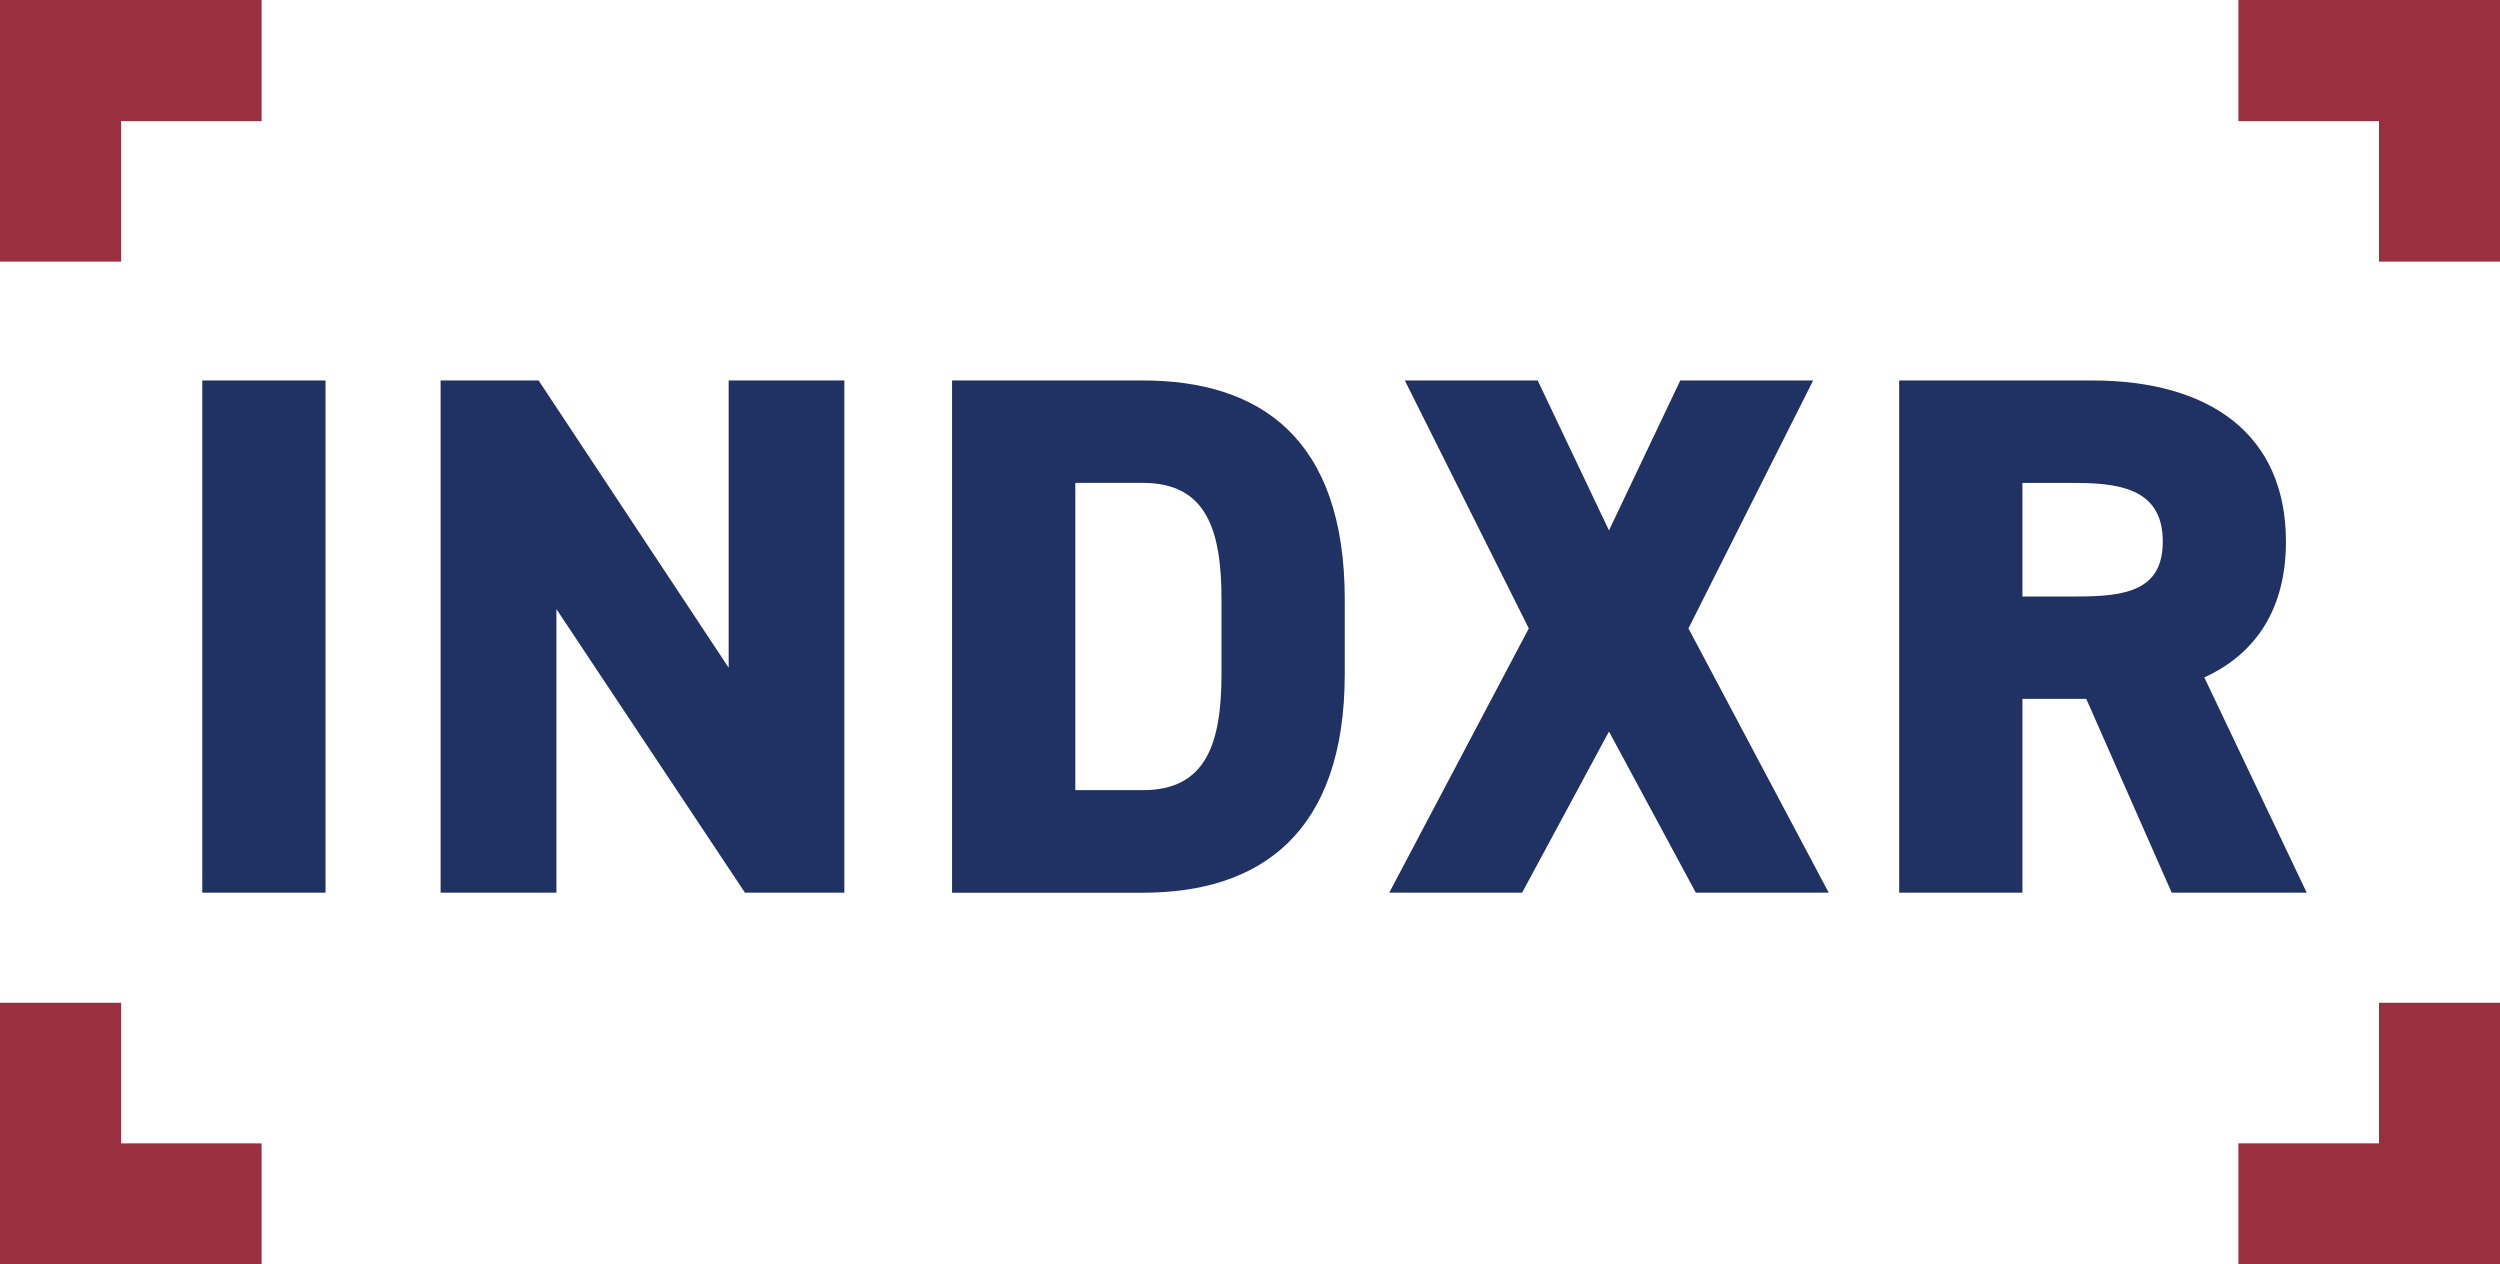 <?xml version="1.0" encoding="UTF-8" standalone="no"?>
<svg
   id="Layer_1"
   data-name="Layer 1"
   viewBox="0 0 278.08 140.64"
   version="1.1"
   sodipodi:docname="INDXRtransparent1.svg"
   width="278.08"
   height="140.64"
   inkscape:version="1.3 (0e150ed6c4, 2023-07-21)"
   xmlns:inkscape="http://www.inkscape.org/namespaces/inkscape"
   xmlns:sodipodi="http://sodipodi.sourceforge.net/DTD/sodipodi-0.dtd"
   xmlns="http://www.w3.org/2000/svg"
   xmlns:svg="http://www.w3.org/2000/svg">
  <sodipodi:namedview
     id="namedview8"
     pagecolor="#ffffff"
     bordercolor="#000000"
     borderopacity="0.25"
     inkscape:showpageshadow="2"
     inkscape:pageopacity="0.0"
     inkscape:pagecheckerboard="0"
     inkscape:deskcolor="#d1d1d1"
     inkscape:zoom="3.7649728"
     inkscape:cx="139.04483"
     inkscape:cy="70.518438"
     inkscape:window-width="1844"
     inkscape:window-height="1011"
     inkscape:window-x="76"
     inkscape:window-y="32"
     inkscape:window-maximized="1"
     inkscape:current-layer="Layer_1" />
  <defs
     id="defs1">
    <style
       id="style1">&#10;      .cls-1 {&#10;        fill: #9a2f40;&#10;      }&#10;&#10;      .cls-2 {&#10;        fill: #203163;&#10;      }&#10;    </style>
  </defs>
  <g
     id="g5"
     transform="translate(-32.94,-33.04)">
    <path
       class="cls-2"
       d="M 69.15,132.33 H 55.44 V 75.36 h 13.71 z"
       id="path1" />
    <path
       class="cls-2"
       d="m 126.86,75.36 v 56.97 H 115.8 L 94.83,100.79 v 31.54 H 81.95 V 75.36 h 10.9 l 21.14,31.95 V 75.36 h 12.88 z"
       id="path2" />
    <path
       class="cls-2"
       d="M 138.84,132.33 V 75.36 h 21.22 c 12.96,0 22.46,6.36 22.46,24.36 v 8.26 c 0,17.83 -9.5,24.36 -22.46,24.36 h -21.22 z m 29.97,-24.36 v -8.26 c 0,-7.68 -1.65,-12.96 -8.75,-12.96 h -7.51 v 34.18 h 7.51 c 7.1,0 8.75,-5.28 8.75,-12.96 z"
       id="path3" />
    <path
       class="cls-2"
       d="M 187.47,132.33 202.99,102.94 189.2,75.36 h 14.78 l 7.93,16.68 7.93,-16.68 h 14.78 l -13.87,27.58 15.6,29.39 h -14.78 l -9.66,-17.92 -9.66,17.92 z"
       id="path4" />
    <path
       class="cls-2"
       d="M 274.5,132.33 265,110.78 h -7.1 v 21.55 H 244.19 V 75.36 h 21.47 c 13.13,0 21.55,6.03 21.55,17.92 0,7.43 -3.3,12.47 -9.08,15.11 l 11.39,23.94 H 274.49 Z M 264.01,99.39 c 5.53,0 9.5,-0.74 9.5,-6.11 0,-5.37 -3.96,-6.52 -9.5,-6.52 h -6.11 v 12.63 z"
       id="path5" />
  </g>
  <polygon
     class="cls-1"
     points="32.94,33.04 32.94,46.51 32.94,62.14 46.41,62.14 46.41,46.51 62.04,46.51 62.04,33.04 46.41,33.04 "
     id="polygon5"
     transform="translate(-32.94,-33.04)" />
  <polygon
     class="cls-1"
     points="32.94,173.68 46.41,173.68 62.04,173.68 62.04,160.22 46.41,160.22 46.41,144.58 32.94,144.58 32.94,160.22 "
     id="polygon6"
     transform="translate(-32.94,-33.04)" />
  <polygon
     class="cls-1"
     points="311.02,173.68 311.02,160.22 311.02,144.58 297.56,144.58 297.56,160.22 281.92,160.22 281.92,173.68 297.56,173.68 "
     id="polygon7"
     transform="translate(-32.94,-33.04)" />
  <polygon
     class="cls-1"
     points="311.02,33.04 297.56,33.04 281.92,33.04 281.92,46.51 297.56,46.51 297.56,62.14 311.02,62.14 311.02,46.51 "
     id="polygon8"
     transform="translate(-32.94,-33.04)" />
</svg>
